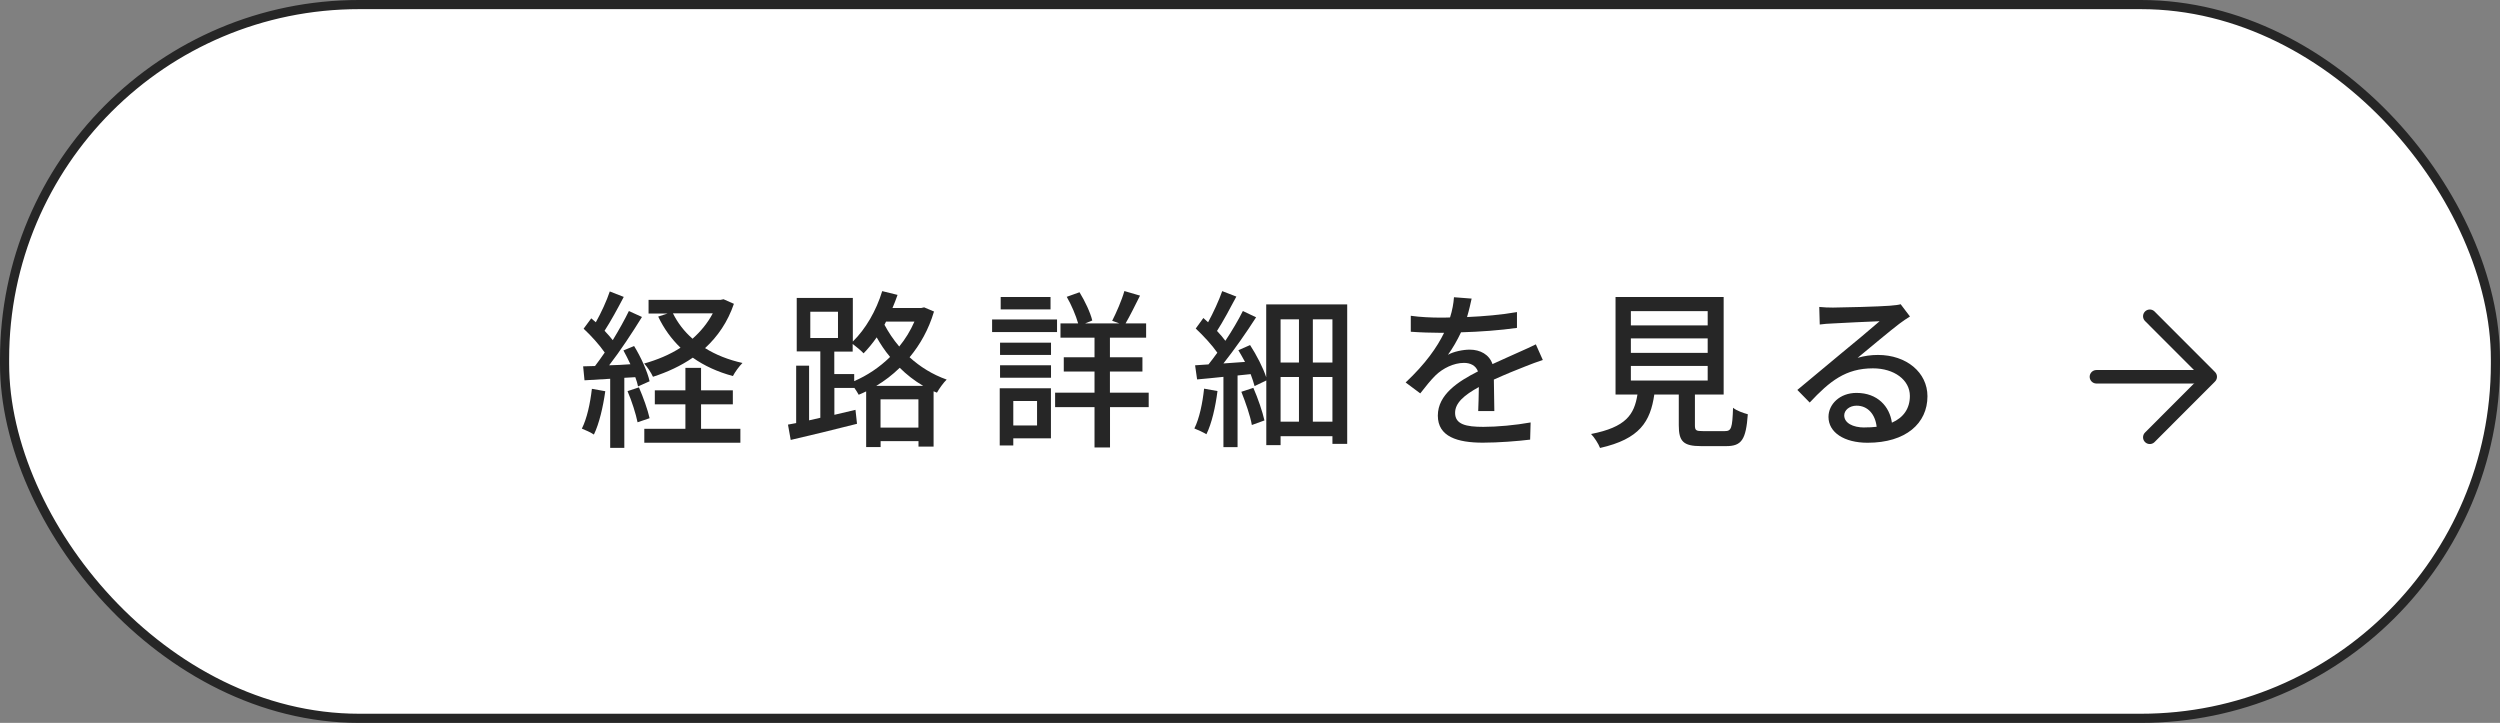 <?xml version="1.0" encoding="UTF-8"?>
<svg id="_レイヤー_2" data-name="レイヤー_2" xmlns="http://www.w3.org/2000/svg" width="311.46" height="90.06" viewBox="0 0 311.46 90.06">
  <rect x="0" y="0" width="311.46" height="90.06" fill="#808080" stroke="none"/>
  <defs>
    <style>
      .cls-1 {
        fill: #fff;
      }

      .cls-2 {
        fill: #262626;
      }

      .cls-3 {
        stroke-miterlimit: 10;
        stroke-width: 1.14px;
      }

      .cls-3, .cls-4 {
        fill: none;
        stroke: #262626;
      }

      .cls-4 {
        stroke-linecap: round;
        stroke-linejoin: round;
        stroke-width: 1.68px;
      }
    </style>
  </defs>
  <g id="_画像" data-name="画像">
    <g>
      <g>
        <g>
          <rect class="cls-1" x=".57" y=".57" width="310.32" height="88.92" rx="44.16" ry="44.16"/>
          <rect class="cls-3" x=".57" y=".57" width="310.32" height="88.92" rx="44.16" ry="44.16"/>
        </g>
        <g>
          <line class="cls-4" x1="261.18" y1="46.94" x2="274.61" y2="46.94"/>
          <polyline class="cls-4" points="267.83 54.48 275.36 46.94 267.83 39.4"/>
        </g>
      </g>
      <g>
        <path class="cls-2" d="M75.41,48.73c-.28,1.99-.76,4.05-1.42,5.41-.32-.23-1.1-.59-1.5-.74.64-1.27,1.04-3.14,1.25-4.96l1.67.3ZM77.78,47.08v8.72h-1.76v-8.61c-1.17.06-2.25.13-3.2.19l-.17-1.74,1.48-.04c.38-.51.81-1.08,1.21-1.68-.66-.95-1.69-2.1-2.63-2.97l.95-1.29c.19.15.38.32.57.49.66-1.17,1.36-2.69,1.74-3.84l1.74.68c-.74,1.42-1.63,3.05-2.39,4.22.38.4.74.81,1.02,1.17.76-1.25,1.48-2.54,2.01-3.63l1.63.74c-1.19,1.93-2.71,4.24-4.09,6.02.85-.02,1.74-.06,2.65-.13-.28-.59-.57-1.19-.87-1.72l1.33-.55c.85,1.38,1.67,3.2,1.93,4.39l-1.44.64c-.06-.34-.19-.72-.34-1.15l-1.38.08ZM79.6,48.26c.53,1.21,1.1,2.8,1.33,3.84l-1.5.51c-.21-1.04-.72-2.65-1.25-3.88l1.42-.47ZM91.44,37.83c-.78,2.29-2.03,4.09-3.6,5.54,1.33.83,2.9,1.46,4.66,1.85-.4.4-.95,1.14-1.19,1.63-1.89-.51-3.56-1.27-5-2.29-1.48,1.02-3.16,1.8-4.96,2.38-.23-.51-.72-1.25-1.1-1.65,1.61-.45,3.18-1.1,4.53-1.97-1.14-1.1-2.08-2.4-2.78-3.88l1.17-.38h-2.37v-1.7h8.96l.38-.08,1.29.57ZM87.35,53.42h4.89v1.74h-11.97v-1.74h5.12v-3.05h-3.81v-1.74h3.81v-2.8h1.95v2.8h3.96v1.74h-3.96v3.05ZM83.84,39.04c.59,1.19,1.4,2.25,2.44,3.16,1.02-.91,1.88-1.95,2.52-3.16h-4.96Z"/>
        <path class="cls-2" d="M116.35,38.85c-.66,2.21-1.72,4.09-3.03,5.66,1.29,1.17,2.82,2.14,4.62,2.78-.38.36-.95,1.15-1.21,1.63l-.42-.17v6.89h-1.88v-.68h-4.72v.74h-1.8v-6.94c-.32.15-.61.3-.93.42-.13-.25-.34-.57-.55-.87v.02h-2.48v3.35l2.63-.62.19,1.74c-2.9.74-5.97,1.48-8.26,2.01l-.34-1.91c.32-.06.66-.13,1.02-.19v-7.15h1.61v6.81l1.4-.32v-8.27h-2.94v-6.66h6.99v5.43c1.59-1.55,2.92-3.84,3.66-6.28l1.91.47c-.19.55-.4,1.1-.63,1.63h3.6l.34-.08,1.25.53ZM100.95,42.11h3.45v-3.27h-3.45v3.27ZM106.42,47.48c1.59-.68,3.13-1.7,4.47-3.01-.68-.81-1.21-1.63-1.67-2.44-.51.74-1.08,1.42-1.63,1.99-.3-.32-.91-.83-1.36-1.17v.95h-2.29v2.8h2.48v.87ZM115.01,48.07c-1.1-.64-2.08-1.42-2.92-2.25-.89.87-1.88,1.63-2.92,2.25h5.84ZM114.42,53.27v-3.52h-4.72v3.52h4.72ZM110.38,40.08l-.19.38c.49.91,1.08,1.82,1.84,2.71.76-.93,1.4-1.97,1.89-3.1h-3.54Z"/>
        <path class="cls-2" d="M131.69,41.37h-8.09v-1.57h8.09v1.57ZM130.92,54.61h-4.68v.89h-1.69v-7.13h6.38v6.24ZM124.59,42.69h6.35v1.53h-6.35v-1.53ZM124.59,45.51h6.35v1.55h-6.35v-1.55ZM130.88,38.55h-6.21v-1.55h6.21v1.55ZM126.24,49.96v3.05h2.96v-3.05h-2.96ZM143.12,50.72h-4.83v5.03h-1.93v-5.03h-4.91v-1.8h4.91v-2.63h-3.83v-1.78h3.83v-2.44h-4.24v-1.78h2.2c-.28-.98-.83-2.29-1.42-3.31l1.59-.57c.68,1.1,1.36,2.55,1.59,3.52l-.89.36h4.26l-.89-.32c.51-1,1.21-2.59,1.52-3.71l1.95.57c-.61,1.21-1.25,2.52-1.8,3.46h2.56v1.78h-4.51v2.44h4.05v1.78h-4.05v2.63h4.83v1.8Z"/>
        <path class="cls-2" d="M151.68,48.71c-.25,1.99-.72,4.05-1.38,5.39-.34-.21-1.1-.57-1.5-.72.63-1.27,1.02-3.16,1.21-4.96l1.67.3ZM167.84,37.93v17.37h-1.84v-.96h-6.46v1.12h-1.78v-8.06l-1.46.7c-.11-.42-.28-.93-.49-1.49l-1.63.17v8.93h-1.76v-8.76c-1.19.13-2.31.23-3.28.32l-.25-1.76c.49-.02,1.06-.06,1.67-.11.36-.45.72-.93,1.1-1.46-.64-.93-1.74-2.12-2.69-3.01l.95-1.31c.19.17.38.34.59.53.66-1.21,1.36-2.74,1.76-3.88l1.76.68c-.76,1.44-1.65,3.1-2.41,4.28.4.42.76.85,1.04,1.23.85-1.27,1.63-2.61,2.18-3.71l1.65.78c-1.16,1.82-2.69,4.01-4.07,5.75l2.69-.19c-.28-.51-.55-1-.83-1.46l1.46-.64c.81,1.25,1.63,2.84,2.01,4.01v-9.08h10.08ZM156.15,48.33c.57,1.29,1.14,2.97,1.38,4.05l-1.57.57c-.19-1.12-.78-2.82-1.31-4.14l1.5-.49ZM159.54,39.78v5.39h2.29v-5.39h-2.29ZM159.54,52.53h2.29v-5.56h-2.29v5.56ZM166,39.78h-2.44v5.39h2.44v-5.39ZM166,52.53v-5.56h-2.44v5.56h2.44Z"/>
        <path class="cls-2" d="M182.76,39.5c2.08-.09,4.3-.28,6.23-.62v1.97c-2.08.3-4.68.49-6.97.55-.47,1-1.04,1.99-1.63,2.8.7-.4,1.88-.64,2.71-.64,1.33,0,2.44.62,2.84,1.8,1.31-.62,2.39-1.06,3.39-1.53.72-.32,1.33-.59,2.01-.93l.87,1.95c-.61.19-1.52.53-2.16.79-1.08.42-2.46.98-3.94,1.65.02,1.21.04,2.91.06,3.92h-2.01c.04-.74.06-1.95.08-2.99-1.82,1-2.96,1.97-2.96,3.22,0,1.44,1.38,1.74,3.52,1.74,1.72,0,4.02-.21,5.89-.55l-.06,2.14c-1.52.19-3.98.38-5.89.38-3.16,0-5.61-.74-5.61-3.37s2.54-4.26,5-5.51c-.28-.74-.95-1.06-1.74-1.06-1.29,0-2.63.68-3.52,1.53-.61.59-1.23,1.38-1.93,2.27l-1.82-1.36c2.48-2.33,3.92-4.39,4.79-6.19h-.61c-.89,0-2.35-.04-3.54-.13v-1.99c1.12.17,2.63.23,3.64.23.4,0,.83,0,1.25-.02.28-.87.44-1.76.49-2.52l2.2.17c-.13.59-.3,1.38-.57,2.29Z"/>
        <path class="cls-2" d="M214.87,53.71c.83,0,.95-.34,1.04-2.91.42.36,1.29.66,1.84.81-.23,3.18-.78,3.97-2.69,3.97h-3.13c-2.22,0-2.78-.59-2.78-2.59v-3.84h-3.05c-.49,3.37-1.8,5.54-6.76,6.66-.19-.51-.72-1.34-1.12-1.74,4.34-.85,5.38-2.4,5.78-4.92h-2.73v-12.15h13.47v12.15h-3.58v3.84c0,.64.15.72,1,.72h2.71ZM203.18,40.54h9.57v-1.78h-9.57v1.78ZM203.18,43.96h9.57v-1.8h-9.57v1.8ZM203.18,47.41h9.57v-1.82h-9.57v1.82Z"/>
        <path class="cls-2" d="M228.36,38.32c1.1,0,5.93-.13,7.07-.23.74-.06,1.12-.11,1.36-.19l1.16,1.53c-.44.28-.89.57-1.33.91-1.08.81-3.69,3.01-5.19,4.24.85-.25,1.69-.36,2.54-.36,3.54,0,6.16,2.18,6.16,5.15,0,3.37-2.69,5.79-7.46,5.79-2.92,0-4.87-1.29-4.87-3.22,0-1.57,1.4-2.99,3.49-2.99,2.63,0,4.13,1.7,4.41,3.71,1.46-.64,2.24-1.78,2.24-3.33,0-1.99-1.95-3.44-4.6-3.44-3.39,0-5.38,1.59-7.88,4.26l-1.54-1.57c1.65-1.36,4.3-3.58,5.55-4.62,1.19-.97,3.64-3.01,4.7-3.94-1.12.04-4.79.21-5.89.28-.53.02-1.08.06-1.57.13l-.06-2.19c.53.06,1.19.08,1.69.08ZM232.3,53.25c.53,0,1.04-.02,1.5-.08-.17-1.55-1.1-2.63-2.5-2.63-.89,0-1.54.57-1.54,1.21,0,.93,1.04,1.51,2.54,1.51Z"/>
      </g>
    </g>
  </g>
</svg>